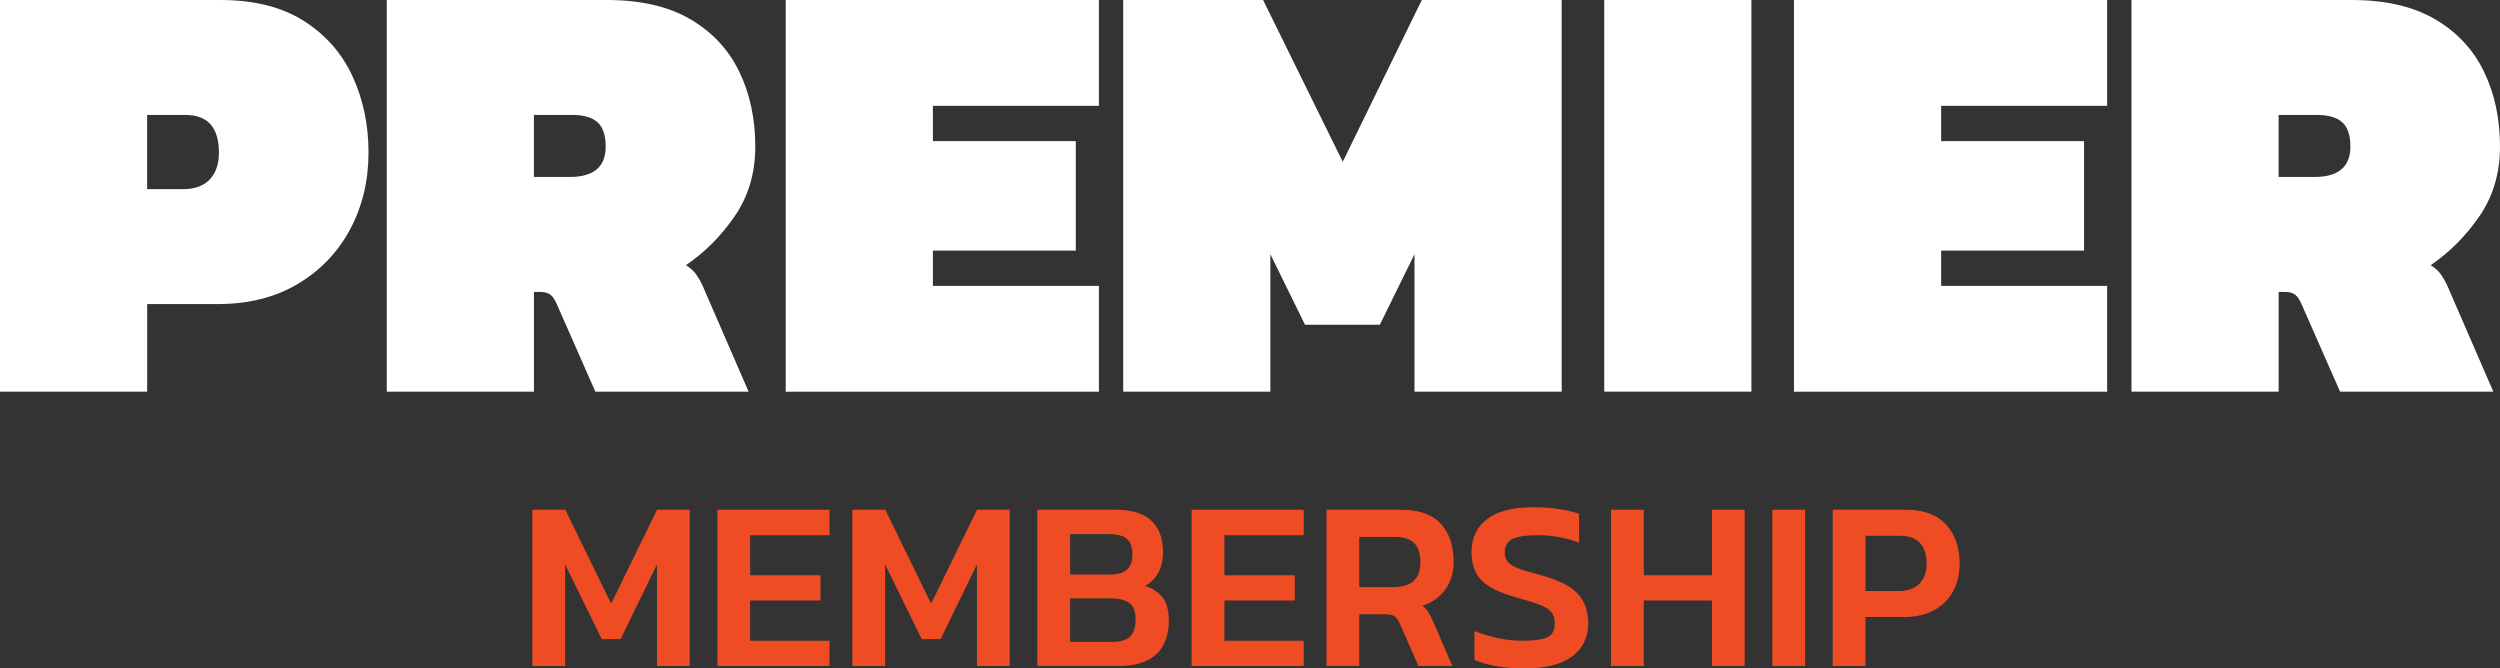 <?xml version="1.0" encoding="UTF-8"?><svg id="Layer_2" xmlns="http://www.w3.org/2000/svg" viewBox="0 0 931.71 249.11"><rect x="0" y="0" width="931.71" height="249.11" fill="#333333" stroke="none"/><defs><style>.cls-1{fill:#f04c23;}.cls-1,.cls-2{stroke-width:0px;}.cls-2{fill:#fff;}</style></defs><g id="Layer_1-2"><path class="cls-2" d="M0,145.96V0h82.04c12.54,0,22.89,2.57,31.05,7.71,8.16,5.14,14.24,12.01,18.24,20.62,4,8.61,6.01,18.13,6.01,28.56s-2.31,20.14-6.91,28.67c-4.61,8.54-11.11,15.3-19.49,20.28-8.39,4.99-18.32,7.48-29.8,7.48h-26.29v32.64H0ZM54.85,70.49h13.37c4.38,0,7.71-1.21,9.97-3.63,2.27-2.42,3.4-5.74,3.4-9.97,0-9.37-4.16-14.05-12.47-14.05h-14.28v27.65Z"/><path class="cls-2" d="M144.14,145.96V0h82.04c12.54,0,22.89,2.38,31.05,7.14,8.16,4.76,14.24,11.26,18.24,19.49,4,8.24,6.01,17.56,6.01,27.99,0,9.82-2.53,18.44-7.59,25.84-5.06,7.4-11.14,13.52-18.24,18.36,1.66,1.06,2.95,2.23,3.85,3.51.91,1.29,1.66,2.61,2.27,3.97l17.22,39.66h-57.11l-14.28-32.41c-.76-1.81-1.59-3.06-2.49-3.74-.91-.68-2.19-1.02-3.85-1.02h-2.27v37.17h-54.85ZM198.99,65.95h13.37c8.91,0,13.37-3.78,13.37-11.33,0-4.23-1.02-7.25-3.06-9.07-2.04-1.81-5.18-2.72-9.41-2.72h-14.28v23.12Z"/><path class="cls-2" d="M292.82,145.96V0h116.72v39.44h-61.87v13.15h53.26v40.8h-53.26v13.15h61.87v39.44h-116.72Z"/><path class="cls-2" d="M418.6,145.96V0h52.13l29.69,60.29L529.88,0h52.13v145.96h-54.85v-51.22l-12.92,26.29h-27.88l-12.92-26.29v51.22h-54.85Z"/><path class="cls-2" d="M597.87,145.96V0h54.85v145.96h-54.85Z"/><path class="cls-2" d="M668.58,145.96V0h116.72v39.44h-61.87v13.15h53.26v40.8h-53.26v13.15h61.87v39.44h-116.72Z"/><path class="cls-2" d="M794.37,145.96V0h82.04c12.54,0,22.89,2.38,31.05,7.14,8.16,4.76,14.24,11.26,18.24,19.49,4,8.24,6.01,17.56,6.01,27.99,0,9.82-2.53,18.44-7.59,25.84-5.06,7.4-11.14,13.52-18.24,18.36,1.66,1.06,2.95,2.23,3.85,3.51.91,1.29,1.66,2.61,2.27,3.97l17.22,39.66h-57.11l-14.28-32.41c-.76-1.81-1.59-3.06-2.49-3.74-.91-.68-2.19-1.02-3.85-1.02h-2.27v37.17h-54.85ZM849.21,65.95h13.37c8.91,0,13.37-3.78,13.37-11.33,0-4.23-1.02-7.25-3.06-9.07-2.04-1.81-5.18-2.72-9.41-2.72h-14.28v23.12Z"/><path class="cls-1" d="M198.38,189.98h12.3l17.09,34.99,17.09-34.99h12.2v58.22h-12.2v-37.88l-13.56,27.84h-7.05l-13.65-27.84v37.88h-12.2v-58.22Z"/><path class="cls-1" d="M267.36,189.98h41.77v9.49h-29.56v14.92h26.22v9.4h-26.22v15.01h29.56v9.4h-41.77v-58.22Z"/><path class="cls-1" d="M317.63,189.98h12.3l17.09,34.99,17.09-34.99h12.2v58.22h-12.2v-37.88l-13.56,27.84h-7.05l-13.65-27.84v37.88h-12.2v-58.22Z"/><path class="cls-1" d="M386.6,189.98h29.47c5.79,0,10.12,1.36,13.02,4.07,2.89,2.71,4.34,6.6,4.34,11.66,0,3.01-.59,5.59-1.76,7.73-1.18,2.14-2.82,3.78-4.93,4.93,2.89.9,5.09,2.37,6.6,4.38,1.51,2.02,2.26,4.84,2.26,8.45,0,5.6-1.58,9.84-4.75,12.7-3.16,2.86-7.73,4.29-13.7,4.29h-30.56v-58.22ZM413.82,214.12c5.48,0,8.23-2.47,8.23-7.41,0-2.65-.68-4.6-2.03-5.83-1.36-1.23-3.72-1.85-7.1-1.85h-14.1v15.1h15.01ZM414.27,239.25c3.13,0,5.41-.65,6.83-1.94,1.42-1.3,2.12-3.51,2.12-6.65,0-2.65-.74-4.59-2.21-5.83-1.48-1.23-3.99-1.85-7.55-1.85h-14.65v16.27h15.46Z"/><path class="cls-1" d="M444.1,189.98h41.77v9.49h-29.56v14.92h26.22v9.4h-26.22v15.01h29.56v9.4h-41.77v-58.22Z"/><path class="cls-1" d="M494.36,189.98h27.94c6.51,0,11.38,1.72,14.6,5.15,3.22,3.44,4.84,8.23,4.84,14.37,0,3.92-1.01,7.29-3.03,10.12-2.02,2.83-4.87,4.88-8.54,6.15.9.78,1.64,1.61,2.21,2.49.57.87,1.19,2.09,1.85,3.66l7.05,16.27h-12.66l-6.87-15.64c-.6-1.39-1.28-2.33-2.03-2.85-.75-.51-1.94-.77-3.57-.77h-9.58v19.26h-12.2v-58.22ZM519.14,218.82c3.31,0,5.85-.74,7.59-2.21,1.75-1.48,2.62-3.84,2.62-7.1s-.78-5.63-2.35-7.14c-1.57-1.51-3.95-2.26-7.14-2.26h-13.29v18.71h12.57Z"/><path class="cls-1" d="M549.51,245.94v-10.76c2.71,1.08,5.6,1.96,8.68,2.62,3.07.66,6.06.99,8.95.99,4.52,0,7.7-.42,9.54-1.27,1.84-.84,2.76-2.59,2.76-5.24,0-1.75-.42-3.13-1.27-4.16-.84-1.02-2.23-1.91-4.16-2.67-1.93-.75-4.94-1.7-9.04-2.85-6.09-1.69-10.37-3.8-12.84-6.33-2.47-2.53-3.71-6.03-3.71-10.49,0-5.36,1.96-9.49,5.88-12.39,3.92-2.89,9.61-4.34,17.09-4.34,3.37,0,6.58.23,9.63.68,3.04.45,5.53,1.04,7.46,1.76v10.76c-4.94-1.87-10.1-2.8-15.46-2.8-4.1,0-7.16.45-9.18,1.36-2.02.9-3.03,2.56-3.03,4.97,0,1.51.38,2.71,1.13,3.62.75.9,2.02,1.7,3.8,2.4,1.78.69,4.53,1.52,8.27,2.49,6.75,1.81,11.42,4.14,14.01,7.01,2.59,2.86,3.89,6.52,3.89,10.98,0,5.24-1.99,9.36-5.97,12.34s-9.85,4.47-17.63,4.47-14.04-1.05-18.8-3.16Z"/><path class="cls-1" d="M600.41,189.98h12.2v24.41h25.4v-24.41h12.2v58.22h-12.2v-24.41h-25.4v24.41h-12.2v-58.22Z"/><path class="cls-1" d="M660.53,189.98h12.2v58.22h-12.2v-58.22Z"/><path class="cls-1" d="M683.04,189.98h27.3c6.57,0,11.54,1.84,14.92,5.51,3.37,3.68,5.06,8.53,5.06,14.55,0,3.92-.83,7.38-2.49,10.4-1.66,3.01-4.02,5.35-7.1,7.01-3.07,1.66-6.66,2.49-10.76,2.49h-14.74v18.26h-12.2v-58.22ZM707.45,220.27c3.44,0,6.06-.9,7.87-2.71s2.71-4.31,2.71-7.5c0-3.37-.84-5.95-2.53-7.73-1.69-1.78-4.22-2.67-7.59-2.67h-12.66v20.61h12.2Z"/></g></svg>